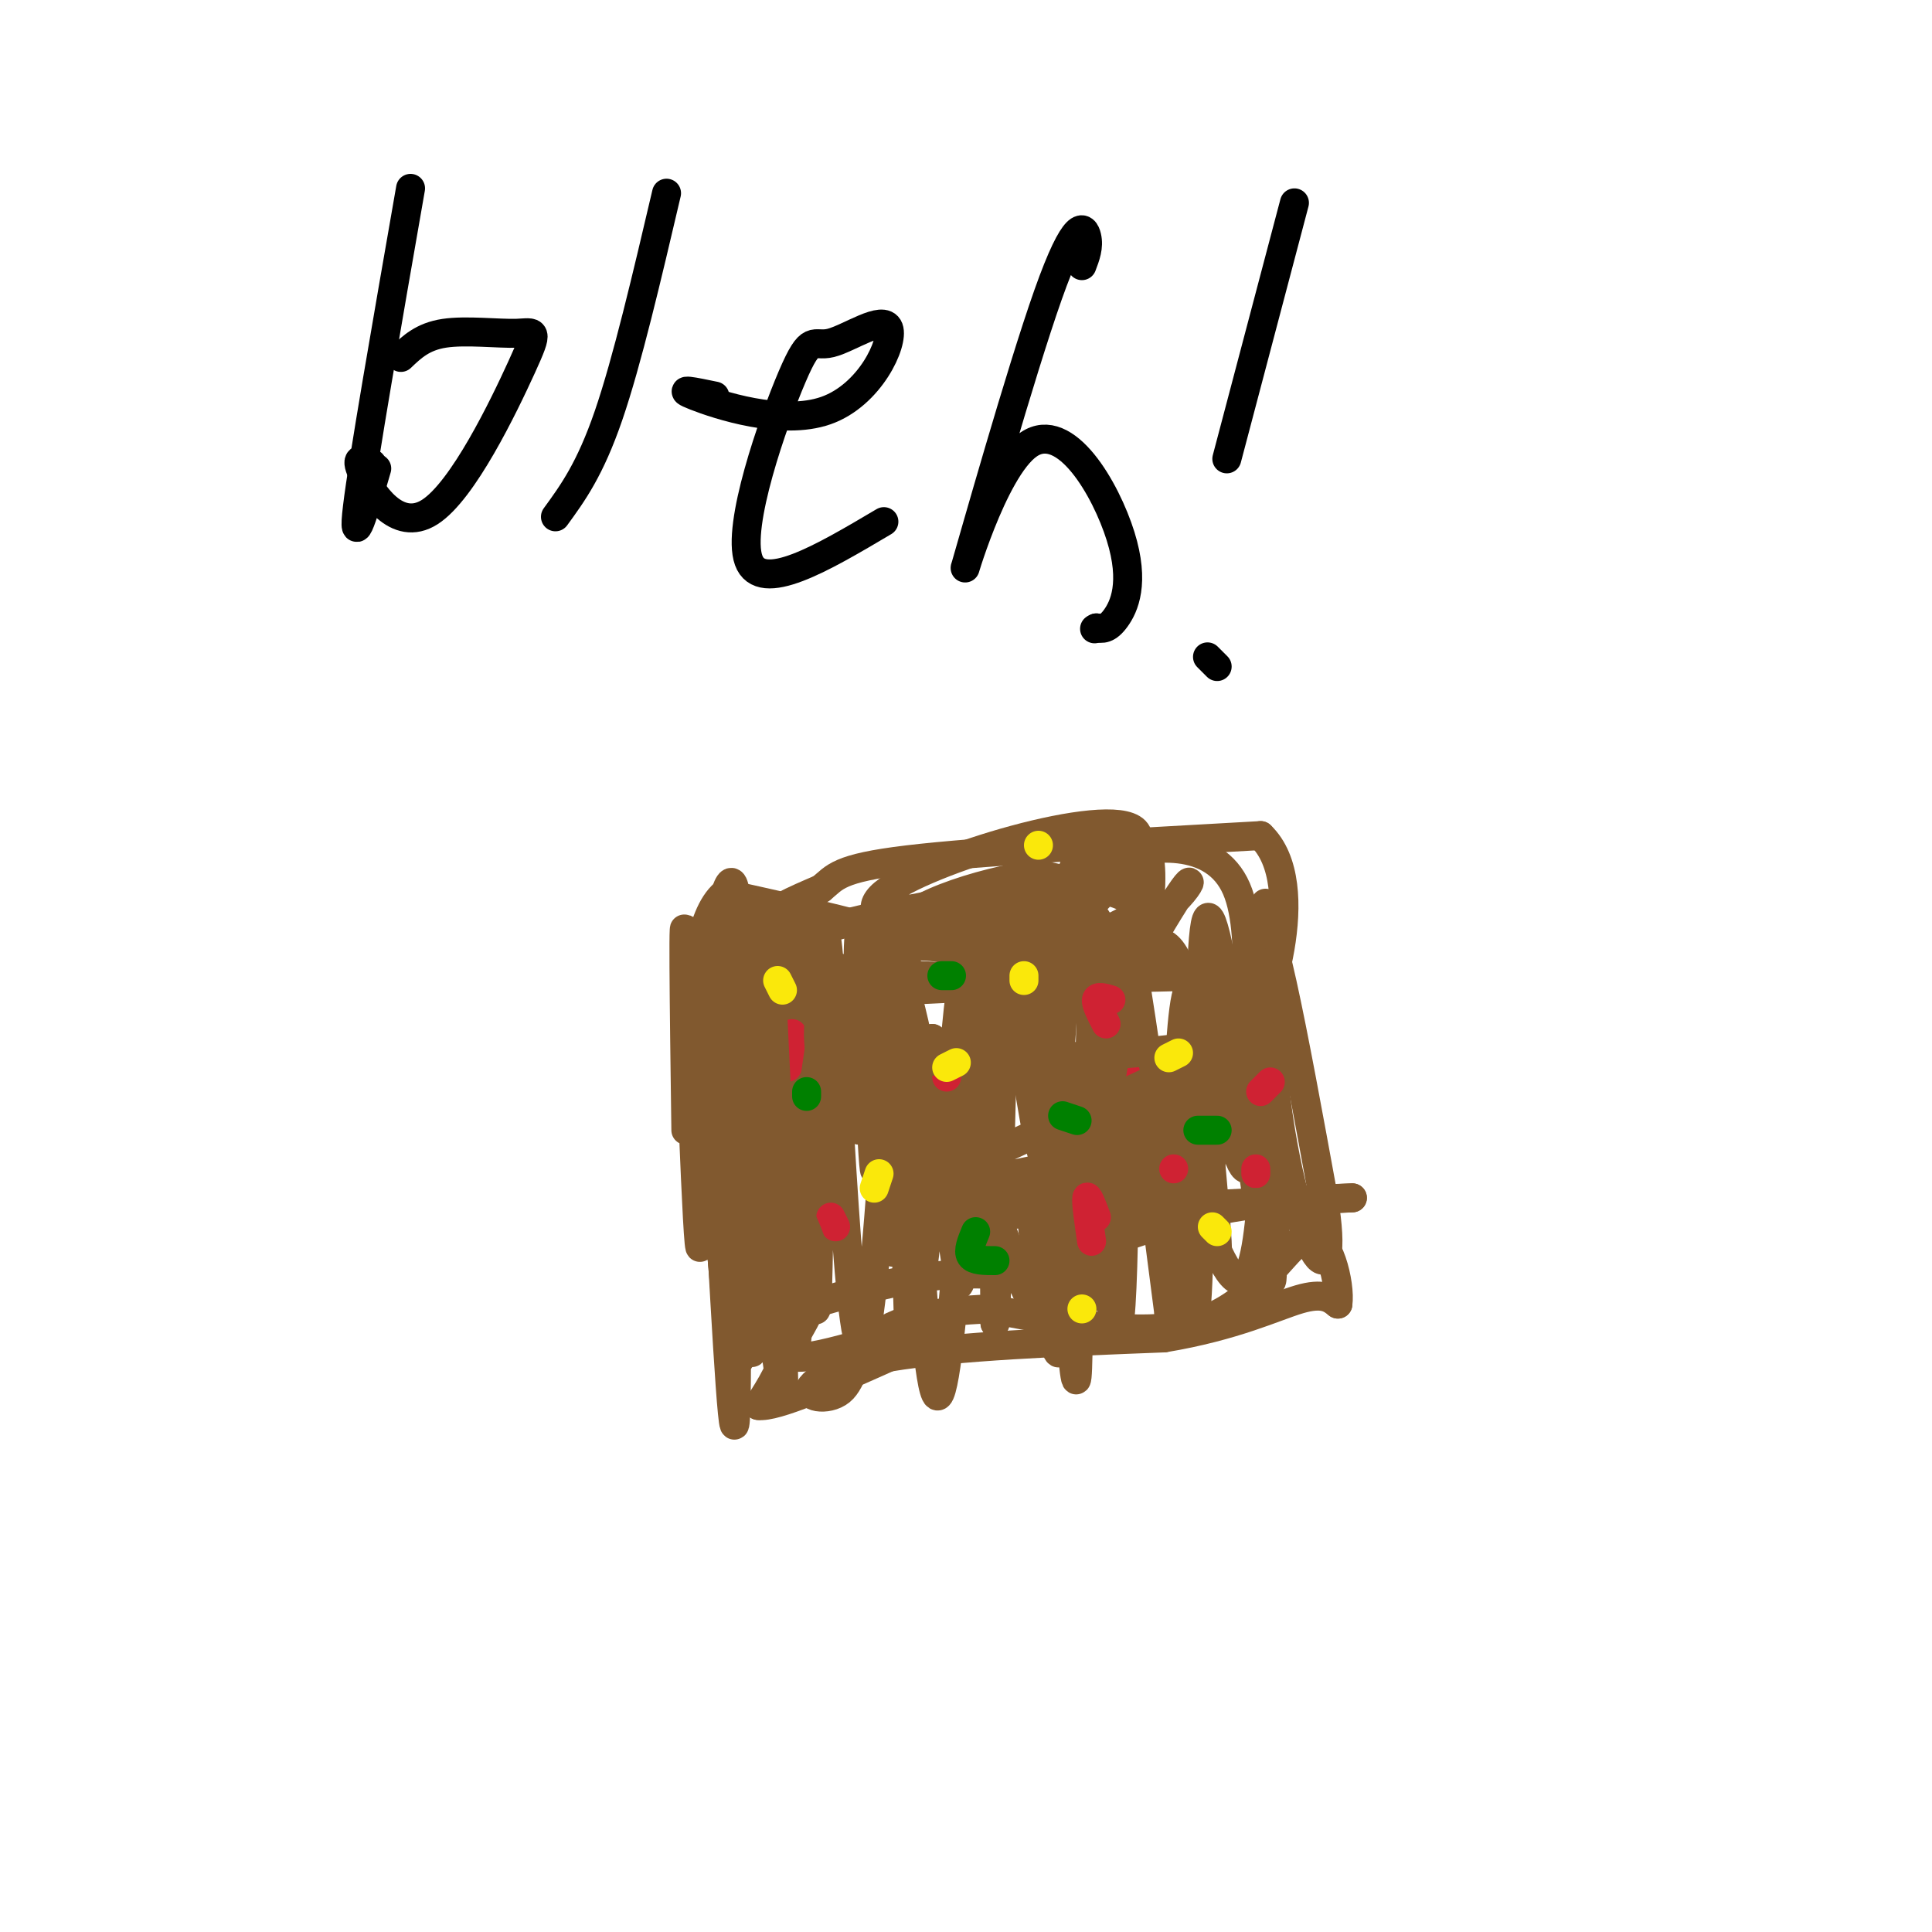 <svg viewBox='0 0 400 400' version='1.1' xmlns='http://www.w3.org/2000/svg' xmlns:xlink='http://www.w3.org/1999/xlink'><g fill='none' stroke='#81592f' stroke-width='6' stroke-linecap='round' stroke-linejoin='round'><path d='M142,234c-0.348,-25.778 -0.695,-51.557 0,-38c0.695,13.557 2.434,66.448 3,62c0.566,-4.448 -0.040,-66.236 1,-66c1.040,0.236 3.726,62.496 5,86c1.274,23.504 1.137,8.252 1,-7'/><path d='M152,271c1.280,-24.946 3.979,-83.811 5,-79c1.021,4.811 0.365,73.297 0,84c-0.365,10.703 -0.440,-36.378 1,-62c1.440,-25.622 4.396,-29.785 6,-10c1.604,19.785 1.855,63.519 1,73c-0.855,9.481 -2.816,-15.291 -3,-35c-0.184,-19.709 1.408,-34.354 3,-49'/><path d='M165,193c1.330,16.517 3.155,82.310 4,78c0.845,-4.310 0.711,-78.722 2,-77c1.289,1.722 4.001,79.579 7,84c2.999,4.421 6.285,-64.594 8,-84c1.715,-19.406 1.857,10.797 2,41'/><path d='M188,235c0.448,20.858 0.568,52.503 0,36c-0.568,-16.503 -1.822,-81.156 -1,-73c0.822,8.156 3.721,89.119 7,91c3.279,1.881 6.937,-75.320 9,-91c2.063,-15.680 2.532,30.160 3,76'/><path d='M206,274c0.759,-7.883 1.156,-65.592 3,-85c1.844,-19.408 5.135,-0.515 8,30c2.865,30.515 5.304,72.654 6,66c0.696,-6.654 -0.351,-62.099 1,-64c1.351,-1.901 5.100,49.743 7,54c1.900,4.257 1.950,-38.871 2,-82'/><path d='M233,193c3.529,12.321 11.352,84.122 14,81c2.648,-3.122 0.122,-81.167 3,-84c2.878,-2.833 11.159,69.545 13,75c1.841,5.455 -2.760,-56.013 -2,-70c0.760,-13.987 6.880,19.506 13,53'/><path d='M274,248c2.010,12.006 0.536,15.520 -2,11c-2.536,-4.520 -6.135,-17.076 -8,-33c-1.865,-15.924 -1.997,-35.218 -2,-39c-0.003,-3.782 0.124,7.947 0,30c-0.124,22.053 -0.500,54.428 -7,47c-6.500,-7.428 -19.124,-54.661 -26,-70c-6.876,-15.339 -8.005,1.216 -9,16c-0.995,14.784 -1.856,27.795 -3,30c-1.144,2.205 -2.572,-6.398 -4,-15'/><path d='M213,225c-2.166,-12.638 -5.580,-36.732 -9,-37c-3.420,-0.268 -6.847,23.290 -7,45c-0.153,21.710 2.969,41.572 1,29c-1.969,-12.572 -9.030,-57.577 -11,-57c-1.970,0.577 1.151,46.736 3,56c1.849,9.264 2.424,-18.368 3,-46'/><path d='M193,215c5.898,10.658 19.145,60.304 24,58c4.855,-2.304 1.320,-56.559 0,-55c-1.320,1.559 -0.426,58.933 2,62c2.426,3.067 6.384,-48.174 9,-70c2.616,-21.826 3.890,-14.236 6,1c2.110,15.236 5.055,38.118 8,61'/><path d='M242,272c1.493,-8.888 1.225,-61.609 4,-67c2.775,-5.391 8.593,36.549 12,37c3.407,0.451 4.402,-40.585 5,-45c0.598,-4.415 0.799,27.793 1,60'/></g>
<g fill='none' stroke='#cf2233' stroke-width='6' stroke-linecap='round' stroke-linejoin='round'><path d='M164,214c0.000,0.000 -1.000,7.000 -1,7'/><path d='M172,252c0.000,0.000 1.000,2.000 1,2'/><path d='M196,219c0.000,0.000 0.000,4.000 0,4'/><path d='M217,246c0.000,0.000 1.000,2.000 1,2'/><path d='M233,222c0.000,0.000 -1.000,-1.000 -1,-1'/><path d='M260,243c0.000,0.000 0.000,-1.000 0,-1'/><path d='M263,224c0.000,0.000 -2.000,2.000 -2,2'/></g>
<g fill='none' stroke='#81592f' stroke-width='6' stroke-linecap='round' stroke-linejoin='round'><path d='M160,279c-0.649,-1.554 -1.298,-3.107 -2,-4c-0.702,-0.893 -1.458,-1.125 4,-3c5.458,-1.875 17.131,-5.393 26,-7c8.869,-1.607 14.935,-1.304 21,-1'/><path d='M209,264c9.978,-2.644 24.422,-8.756 37,-12c12.578,-3.244 23.289,-3.622 34,-4'/><path d='M280,248c-17.778,0.667 -79.222,4.333 -92,4c-12.778,-0.333 23.111,-4.667 59,-9'/><path d='M247,243c8.854,-3.038 1.488,-6.135 -15,-4c-16.488,2.135 -42.100,9.500 -38,6c4.100,-3.500 37.912,-17.865 50,-24c12.088,-6.135 2.454,-4.038 -9,-3c-11.454,1.038 -24.727,1.019 -38,1'/><path d='M197,219c-9.015,1.207 -12.551,3.724 -6,0c6.551,-3.724 23.189,-13.689 36,-18c12.811,-4.311 21.795,-2.968 9,-1c-12.795,1.968 -47.370,4.562 -50,5c-2.630,0.438 26.685,-1.281 56,-3'/><path d='M242,202c13.758,-0.541 20.152,-0.392 9,0c-11.152,0.392 -39.848,1.029 -60,0c-20.152,-1.029 -31.758,-3.722 -27,-7c4.758,-3.278 25.879,-7.139 47,-11'/><path d='M211,184c0.284,0.905 -22.507,8.668 -33,16c-10.493,7.332 -8.689,14.233 -8,20c0.689,5.767 0.262,10.399 2,4c1.738,-6.399 5.639,-23.828 7,-24c1.361,-0.172 0.180,16.914 -1,34'/><path d='M178,234c-0.340,-7.384 -0.689,-42.845 0,-40c0.689,2.845 2.416,43.997 3,48c0.584,4.003 0.024,-29.142 0,-37c-0.024,-7.858 0.488,9.571 1,27'/><path d='M182,232c0.974,13.115 2.910,32.401 3,26c0.090,-6.401 -1.667,-38.489 -2,-40c-0.333,-1.511 0.756,27.554 1,35c0.244,7.446 -0.357,-6.726 0,-15c0.357,-8.274 1.674,-10.650 4,-7c2.326,3.650 5.663,13.325 9,23'/><path d='M197,254c6.821,7.690 19.375,15.417 24,15c4.625,-0.417 1.321,-8.976 0,-9c-1.321,-0.024 -0.661,8.488 0,17'/><path d='M221,277c-0.931,-5.143 -3.258,-26.500 -5,-32c-1.742,-5.500 -2.898,4.858 -2,11c0.898,6.142 3.849,8.069 5,1c1.151,-7.069 0.502,-23.134 0,-21c-0.502,2.134 -0.858,22.467 -1,29c-0.142,6.533 -0.071,-0.733 0,-8'/><path d='M218,257c-0.118,-7.510 -0.414,-22.284 0,-21c0.414,1.284 1.539,18.626 2,29c0.461,10.374 0.258,13.781 4,6c3.742,-7.781 11.431,-26.749 15,-29c3.569,-2.251 3.020,12.214 4,15c0.980,2.786 3.490,-6.107 6,-15'/><path d='M249,242c1.833,4.000 3.417,21.500 3,15c-0.417,-6.500 -2.833,-37.000 -6,-51c-3.167,-14.000 -7.083,-11.500 -11,-9'/><path d='M235,197c-10.289,-1.400 -30.511,-0.400 -42,-1c-11.489,-0.600 -14.244,-2.800 -17,-5'/><path d='M176,191c-7.167,-1.833 -16.583,-3.917 -26,-6'/><path d='M150,185c-5.488,4.583 -6.208,19.042 -5,18c1.208,-1.042 4.345,-17.583 6,-20c1.655,-2.417 1.827,9.292 2,21'/><path d='M153,204c0.563,6.618 0.971,12.663 0,6c-0.971,-6.663 -3.322,-26.033 -2,-20c1.322,6.033 6.318,37.471 8,36c1.682,-1.471 0.052,-35.849 0,-37c-0.052,-1.151 1.474,30.924 3,63'/><path d='M162,252c0.956,15.000 1.844,21.000 1,26c-0.844,5.000 -3.422,9.000 -6,13'/><path d='M157,291c3.500,0.500 15.250,-4.750 27,-10'/><path d='M184,281c14.000,-2.333 35.500,-3.167 57,-4'/><path d='M241,277c14.733,-2.444 23.067,-6.556 28,-8c4.933,-1.444 6.467,-0.222 8,1'/><path d='M277,270c0.595,-4.048 -1.917,-14.667 -6,-14c-4.083,0.667 -9.738,12.619 -21,17c-11.262,4.381 -28.131,1.190 -45,-2'/><path d='M205,271c-12.129,0.399 -19.952,2.396 -24,6c-4.048,3.604 -4.321,8.817 -7,11c-2.679,2.183 -7.766,1.338 -6,-1c1.766,-2.338 10.383,-6.169 19,-10'/><path d='M187,277c5.797,-2.797 10.791,-4.791 5,-3c-5.791,1.791 -22.367,7.367 -27,7c-4.633,-0.367 2.676,-6.676 4,-14c1.324,-7.324 -3.338,-15.662 -8,-24'/><path d='M161,243c-0.558,10.077 2.046,47.268 1,45c-1.046,-2.268 -5.743,-43.995 -7,-49c-1.257,-5.005 0.927,26.713 1,37c0.073,10.287 -1.963,-0.856 -4,-12'/><path d='M152,264c-1.853,-10.970 -4.486,-32.394 -4,-23c0.486,9.394 4.093,49.606 4,45c-0.093,-4.606 -3.884,-54.030 -5,-67c-1.116,-12.970 0.442,10.515 2,34'/><path d='M149,253c1.404,15.352 3.912,36.734 3,29c-0.912,-7.734 -5.246,-44.582 -5,-45c0.246,-0.418 5.070,35.595 6,43c0.930,7.405 -2.035,-13.797 -5,-35'/><path d='M148,245c-1.012,-12.464 -1.042,-26.125 0,-11c1.042,15.125 3.155,59.036 4,61c0.845,1.964 0.423,-38.018 0,-78'/><path d='M152,217c0.267,-17.333 0.933,-21.667 4,-25c3.067,-3.333 8.533,-5.667 14,-8'/><path d='M170,184c2.933,-2.356 3.267,-4.244 18,-6c14.733,-1.756 43.867,-3.378 73,-5'/><path d='M261,173c10.649,10.188 0.771,38.158 -2,41c-2.771,2.842 1.567,-19.444 -3,-30c-4.567,-10.556 -18.037,-9.380 -27,-6c-8.963,3.380 -13.418,8.966 -17,14c-3.582,5.034 -6.291,9.517 -9,14'/><path d='M203,206c9.364,-6.158 37.274,-28.554 32,-34c-5.274,-5.446 -43.734,6.057 -52,13c-8.266,6.943 13.661,9.325 26,10c12.339,0.675 15.091,-0.357 19,-2c3.909,-1.643 8.974,-3.898 7,-6c-1.974,-2.102 -10.987,-4.051 -20,-6'/><path d='M215,181c-11.632,1.333 -30.714,7.666 -28,12c2.714,4.334 27.222,6.669 42,2c14.778,-4.669 19.824,-16.342 16,-11c-3.824,5.342 -16.520,27.700 -19,33c-2.480,5.300 5.255,-6.458 9,-17c3.745,-10.542 3.498,-19.869 3,-22c-0.498,-2.131 -1.249,2.935 -2,8'/><path d='M236,186c-2.686,17.097 -8.400,55.841 -10,54c-1.600,-1.841 0.915,-44.265 0,-58c-0.915,-13.735 -5.262,1.219 -7,9c-1.738,7.781 -0.869,8.391 0,9'/></g>
<g fill='none' stroke='#cf2233' stroke-width='6' stroke-linecap='round' stroke-linejoin='round'><path d='M227,252c-0.917,-2.417 -1.833,-4.833 -2,-4c-0.167,0.833 0.417,4.917 1,9'/><path d='M230,207c-1.417,-0.417 -2.833,-0.833 -3,0c-0.167,0.833 0.917,2.917 2,5'/><path d='M243,242c0.000,0.000 0.000,0.000 0,0'/></g>
<g fill='none' stroke='#008000' stroke-width='6' stroke-linecap='round' stroke-linejoin='round'><path d='M202,255c-0.833,2.000 -1.667,4.000 -1,5c0.667,1.000 2.833,1.000 5,1'/><path d='M197,202c0.000,0.000 -2.000,0.000 -2,0'/><path d='M167,227c0.000,0.000 0.000,-1.000 0,-1'/><path d='M223,232c0.000,0.000 -3.000,-1.000 -3,-1'/><path d='M252,234c0.000,0.000 -4.000,0.000 -4,0'/></g>
<g fill='none' stroke='#fae80b' stroke-width='6' stroke-linecap='round' stroke-linejoin='round'><path d='M212,203c0.000,0.000 0.000,-1.000 0,-1'/><path d='M198,220c0.000,0.000 -2.000,1.000 -2,1'/><path d='M182,243c0.000,0.000 -1.000,3.000 -1,3'/><path d='M252,255c0.000,0.000 -1.000,-1.000 -1,-1'/><path d='M244,218c0.000,0.000 -2.000,1.000 -2,1'/><path d='M162,205c0.000,0.000 -1.000,-2.000 -1,-2'/><path d='M215,175c0.000,0.000 0.000,0.000 0,0'/><path d='M224,271c0.000,0.000 0.000,0.000 0,0'/></g>
<g fill='none' stroke='#000000' stroke-width='6' stroke-linecap='round' stroke-linejoin='round'><path d='M85,39c-4.917,28.167 -9.833,56.333 -11,66c-1.167,9.667 1.417,0.833 4,-8'/><path d='M83,74c2.259,-2.161 4.518,-4.321 9,-5c4.482,-0.679 11.187,0.125 15,0c3.813,-0.125 4.733,-1.178 1,7c-3.733,8.178 -12.121,25.586 -19,30c-6.879,4.414 -12.251,-4.168 -14,-8c-1.749,-3.832 0.126,-2.916 2,-2'/><path d='M138,40c-4.083,17.417 -8.167,34.833 -12,46c-3.833,11.167 -7.417,16.083 -11,21'/><path d='M148,82c-4.265,-0.887 -8.531,-1.775 -4,0c4.531,1.775 17.857,6.212 27,3c9.143,-3.212 14.102,-14.073 13,-17c-1.102,-2.927 -8.264,2.082 -12,3c-3.736,0.918 -4.044,-2.253 -8,7c-3.956,9.253 -11.559,30.929 -9,38c2.559,7.071 15.279,-0.465 28,-8'/><path d='M224,55c0.749,-1.960 1.497,-3.921 1,-6c-0.497,-2.079 -2.240,-4.277 -8,12c-5.760,16.277 -15.538,51.027 -17,56c-1.462,4.973 5.392,-19.832 13,-25c7.608,-5.168 15.971,9.301 19,19c3.029,9.699 0.722,14.628 -1,17c-1.722,2.372 -2.861,2.186 -4,2'/><path d='M227,130c-0.667,0.333 -0.333,0.167 0,0'/><path d='M268,42c0.000,0.000 -14.000,53.000 -14,53'/><path d='M252,138c0.000,0.000 -2.000,-2.000 -2,-2'/></g>
</svg>